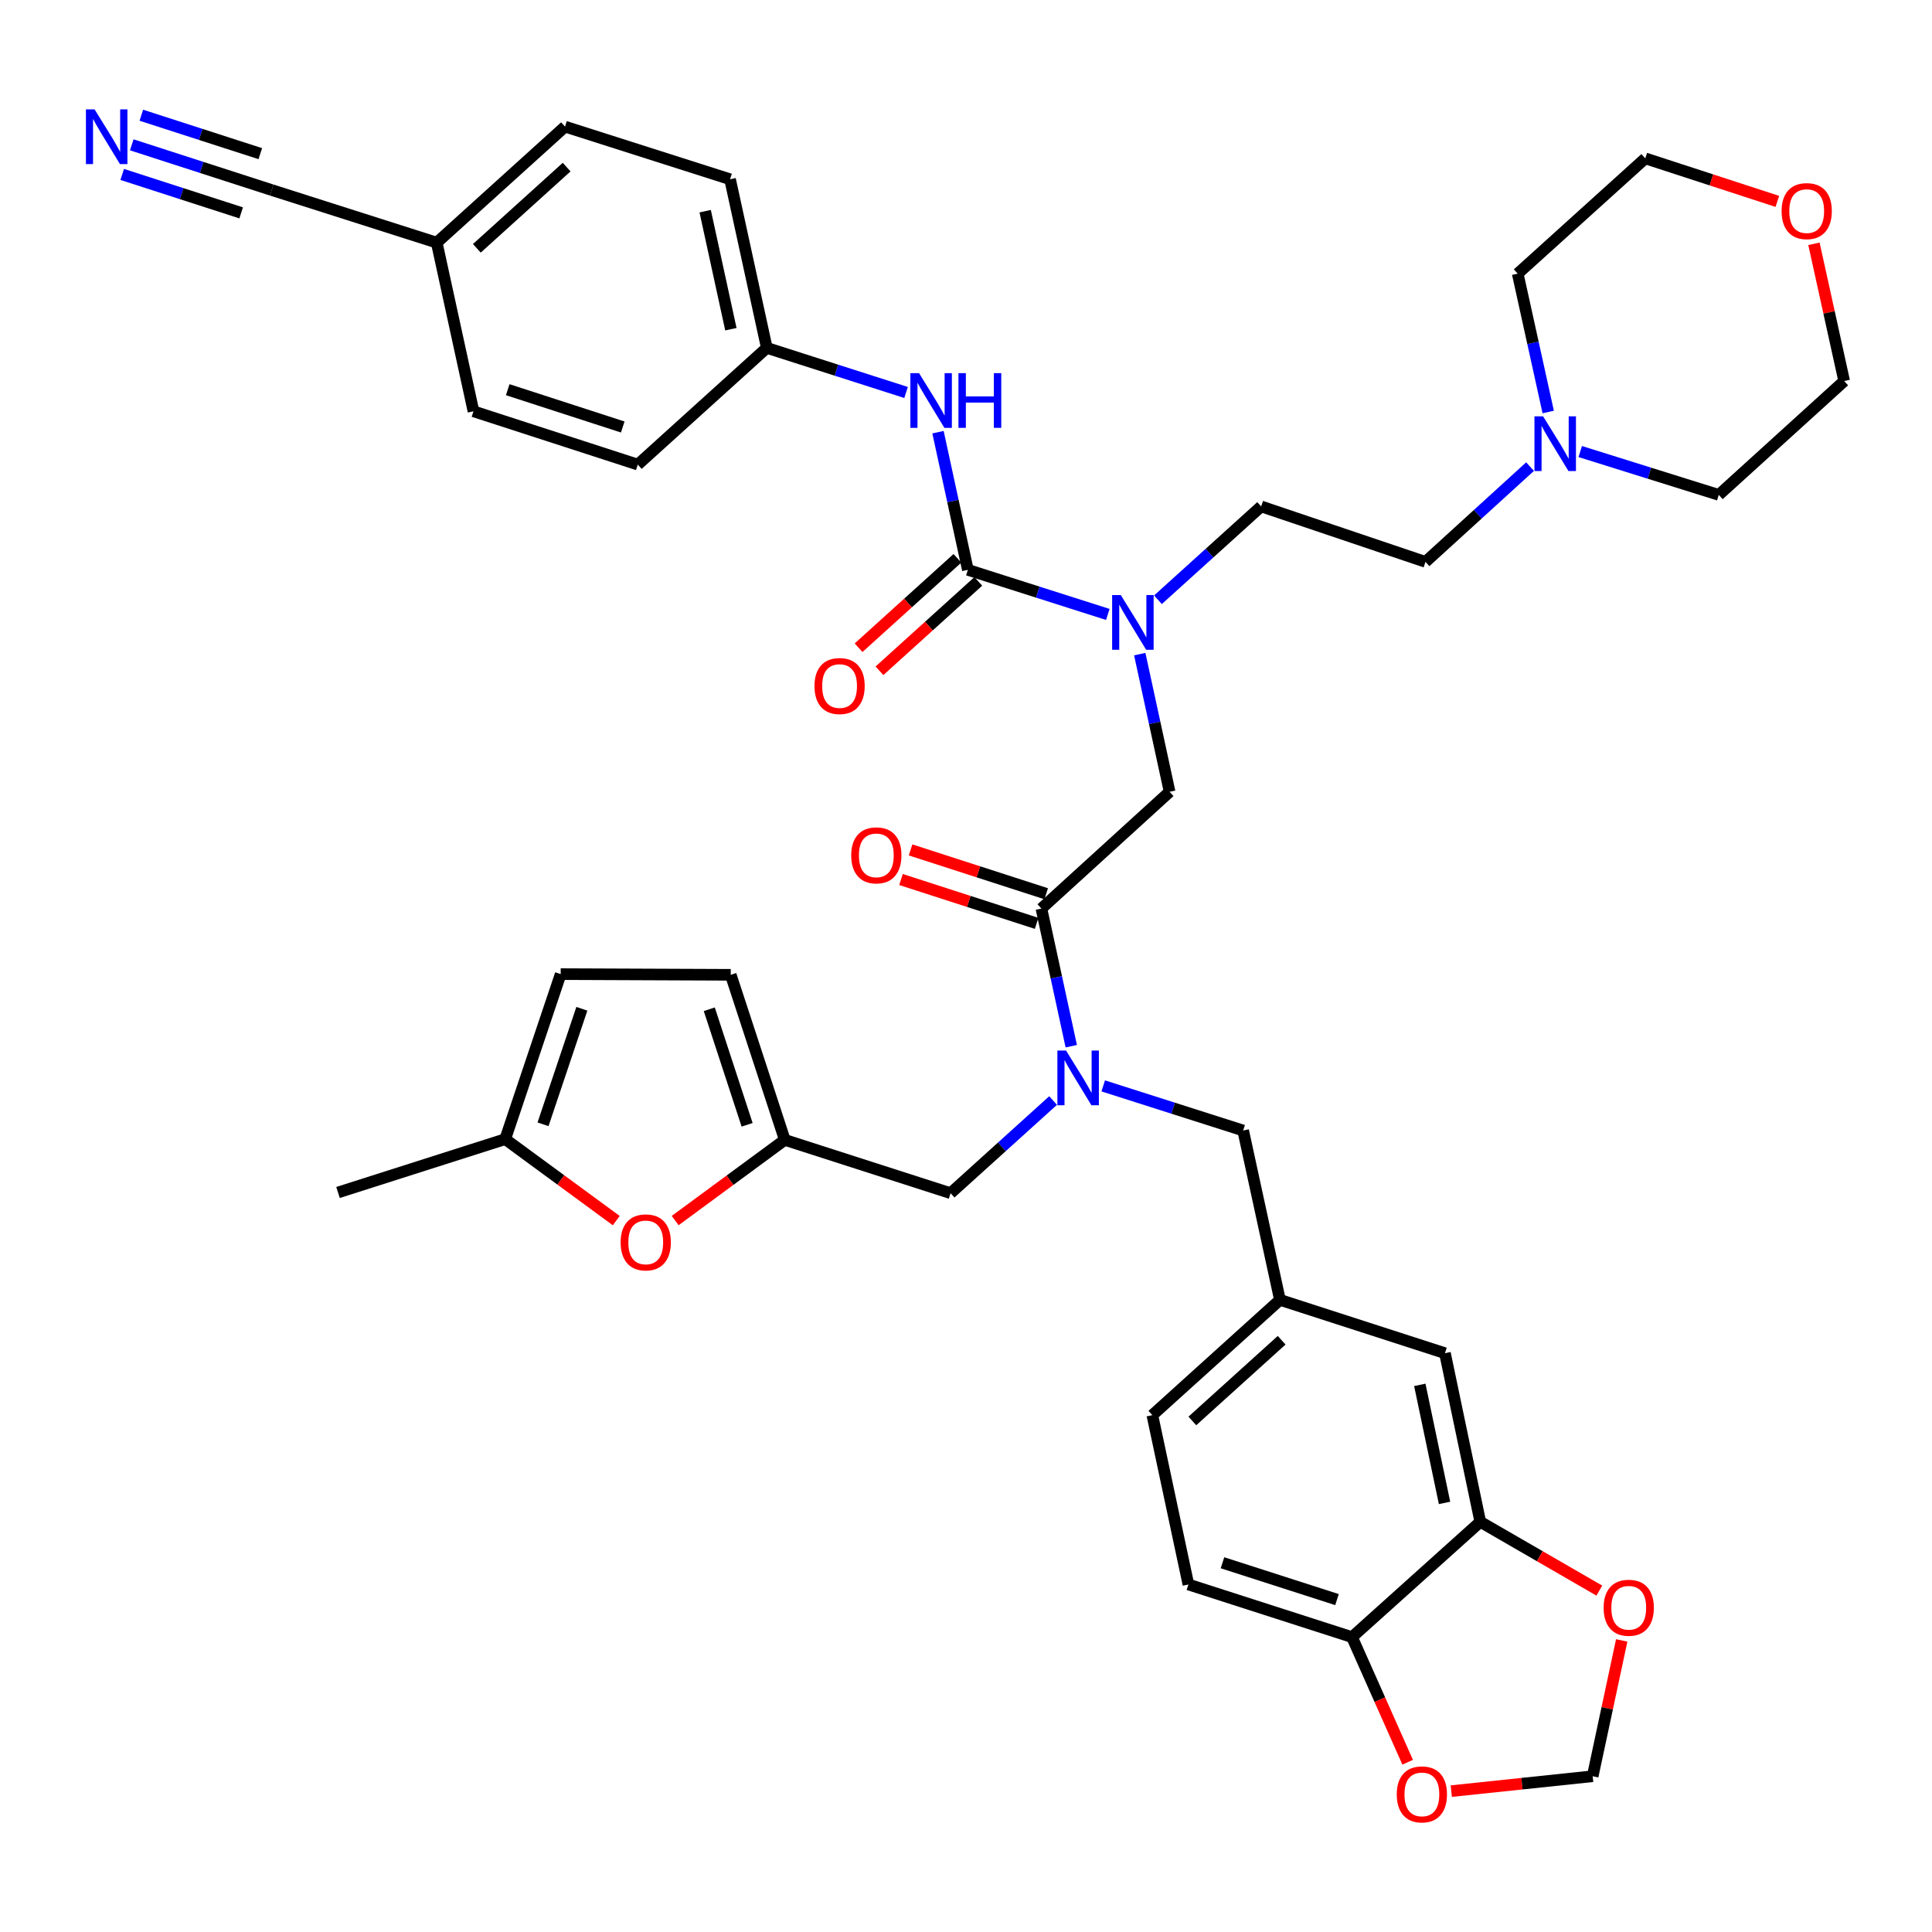 <?xml version='1.0' encoding='iso-8859-1'?>
<svg version='1.1' baseProfile='full'
              xmlns='http://www.w3.org/2000/svg'
                      xmlns:rdkit='http://www.rdkit.org/xml'
                      xmlns:xlink='http://www.w3.org/1999/xlink'
                  xml:space='preserve'
width='1000px' height='1000px' viewBox='0 0 1000 1000'>
<!-- END OF HEADER -->
<rect style='opacity:1.0;fill:#FFFFFF;stroke:none' width='1000' height='1000' x='0' y='0'> </rect>
<path class='bond-2' d='M 500.963,294.95 L 537.18,306.49' style='fill:none;fill-rule:evenodd;stroke:#000000;stroke-width:6px;stroke-linecap:butt;stroke-linejoin:miter;stroke-opacity:1' />
<path class='bond-2' d='M 537.18,306.49 L 573.398,318.03' style='fill:none;fill-rule:evenodd;stroke:#0000FF;stroke-width:6px;stroke-linecap:butt;stroke-linejoin:miter;stroke-opacity:1' />
<path class='bond-4' d='M 500.963,294.95 L 493.235,259.324' style='fill:none;fill-rule:evenodd;stroke:#000000;stroke-width:6px;stroke-linecap:butt;stroke-linejoin:miter;stroke-opacity:1' />
<path class='bond-4' d='M 493.235,259.324 L 485.508,223.699' style='fill:none;fill-rule:evenodd;stroke:#0000FF;stroke-width:6px;stroke-linecap:butt;stroke-linejoin:miter;stroke-opacity:1' />
<path class='bond-19' d='M 495.561,288.978 L 469.982,312.116' style='fill:none;fill-rule:evenodd;stroke:#000000;stroke-width:6px;stroke-linecap:butt;stroke-linejoin:miter;stroke-opacity:1' />
<path class='bond-19' d='M 469.982,312.116 L 444.404,335.255' style='fill:none;fill-rule:evenodd;stroke:#FF0000;stroke-width:6px;stroke-linecap:butt;stroke-linejoin:miter;stroke-opacity:1' />
<path class='bond-19' d='M 506.364,300.921 L 480.786,324.059' style='fill:none;fill-rule:evenodd;stroke:#000000;stroke-width:6px;stroke-linecap:butt;stroke-linejoin:miter;stroke-opacity:1' />
<path class='bond-19' d='M 480.786,324.059 L 455.207,347.198' style='fill:none;fill-rule:evenodd;stroke:#FF0000;stroke-width:6px;stroke-linecap:butt;stroke-linejoin:miter;stroke-opacity:1' />
<path class='bond-0' d='M 539.032,470.265 L 605.391,409.828' style='fill:none;fill-rule:evenodd;stroke:#000000;stroke-width:6px;stroke-linecap:butt;stroke-linejoin:miter;stroke-opacity:1' />
<path class='bond-1' d='M 539.032,470.265 L 546.759,505.89' style='fill:none;fill-rule:evenodd;stroke:#000000;stroke-width:6px;stroke-linecap:butt;stroke-linejoin:miter;stroke-opacity:1' />
<path class='bond-1' d='M 546.759,505.89 L 554.486,541.516' style='fill:none;fill-rule:evenodd;stroke:#0000FF;stroke-width:6px;stroke-linecap:butt;stroke-linejoin:miter;stroke-opacity:1' />
<path class='bond-22' d='M 541.508,462.603 L 506.409,451.257' style='fill:none;fill-rule:evenodd;stroke:#000000;stroke-width:6px;stroke-linecap:butt;stroke-linejoin:miter;stroke-opacity:1' />
<path class='bond-22' d='M 506.409,451.257 L 471.31,439.912' style='fill:none;fill-rule:evenodd;stroke:#FF0000;stroke-width:6px;stroke-linecap:butt;stroke-linejoin:miter;stroke-opacity:1' />
<path class='bond-22' d='M 536.555,477.927 L 501.456,466.581' style='fill:none;fill-rule:evenodd;stroke:#000000;stroke-width:6px;stroke-linecap:butt;stroke-linejoin:miter;stroke-opacity:1' />
<path class='bond-22' d='M 501.456,466.581 L 466.357,455.236' style='fill:none;fill-rule:evenodd;stroke:#FF0000;stroke-width:6px;stroke-linecap:butt;stroke-linejoin:miter;stroke-opacity:1' />
<path class='bond-11' d='M 545.079,569.637 L 518.552,593.616' style='fill:none;fill-rule:evenodd;stroke:#0000FF;stroke-width:6px;stroke-linecap:butt;stroke-linejoin:miter;stroke-opacity:1' />
<path class='bond-11' d='M 518.552,593.616 L 492.025,617.594' style='fill:none;fill-rule:evenodd;stroke:#000000;stroke-width:6px;stroke-linecap:butt;stroke-linejoin:miter;stroke-opacity:1' />
<path class='bond-17' d='M 571.025,562.057 L 607.243,573.605' style='fill:none;fill-rule:evenodd;stroke:#0000FF;stroke-width:6px;stroke-linecap:butt;stroke-linejoin:miter;stroke-opacity:1' />
<path class='bond-17' d='M 607.243,573.605 L 643.46,585.153' style='fill:none;fill-rule:evenodd;stroke:#000000;stroke-width:6px;stroke-linecap:butt;stroke-linejoin:miter;stroke-opacity:1' />
<path class='bond-6' d='M 589.936,338.569 L 597.664,374.199' style='fill:none;fill-rule:evenodd;stroke:#0000FF;stroke-width:6px;stroke-linecap:butt;stroke-linejoin:miter;stroke-opacity:1' />
<path class='bond-6' d='M 597.664,374.199 L 605.391,409.828' style='fill:none;fill-rule:evenodd;stroke:#000000;stroke-width:6px;stroke-linecap:butt;stroke-linejoin:miter;stroke-opacity:1' />
<path class='bond-24' d='M 599.357,310.43 L 626.066,286.277' style='fill:none;fill-rule:evenodd;stroke:#0000FF;stroke-width:6px;stroke-linecap:butt;stroke-linejoin:miter;stroke-opacity:1' />
<path class='bond-24' d='M 626.066,286.277 L 652.774,262.123' style='fill:none;fill-rule:evenodd;stroke:#000000;stroke-width:6px;stroke-linecap:butt;stroke-linejoin:miter;stroke-opacity:1' />
<path class='bond-3' d='M 406.205,590.002 L 492.025,617.594' style='fill:none;fill-rule:evenodd;stroke:#000000;stroke-width:6px;stroke-linecap:butt;stroke-linejoin:miter;stroke-opacity:1' />
<path class='bond-5' d='M 406.205,590.002 L 377.838,610.883' style='fill:none;fill-rule:evenodd;stroke:#000000;stroke-width:6px;stroke-linecap:butt;stroke-linejoin:miter;stroke-opacity:1' />
<path class='bond-5' d='M 377.838,610.883 L 349.47,631.763' style='fill:none;fill-rule:evenodd;stroke:#FF0000;stroke-width:6px;stroke-linecap:butt;stroke-linejoin:miter;stroke-opacity:1' />
<path class='bond-10' d='M 406.205,590.002 L 378.228,504.559' style='fill:none;fill-rule:evenodd;stroke:#000000;stroke-width:6px;stroke-linecap:butt;stroke-linejoin:miter;stroke-opacity:1' />
<path class='bond-10' d='M 386.704,582.197 L 367.12,522.387' style='fill:none;fill-rule:evenodd;stroke:#000000;stroke-width:6px;stroke-linecap:butt;stroke-linejoin:miter;stroke-opacity:1' />
<path class='bond-27' d='M 468.977,203.143 L 432.935,191.603' style='fill:none;fill-rule:evenodd;stroke:#0000FF;stroke-width:6px;stroke-linecap:butt;stroke-linejoin:miter;stroke-opacity:1' />
<path class='bond-27' d='M 432.935,191.603 L 396.892,180.062' style='fill:none;fill-rule:evenodd;stroke:#000000;stroke-width:6px;stroke-linecap:butt;stroke-linejoin:miter;stroke-opacity:1' />
<path class='bond-9' d='M 318.981,631.786 L 290.239,610.701' style='fill:none;fill-rule:evenodd;stroke:#FF0000;stroke-width:6px;stroke-linecap:butt;stroke-linejoin:miter;stroke-opacity:1' />
<path class='bond-9' d='M 290.239,610.701 L 261.498,589.617' style='fill:none;fill-rule:evenodd;stroke:#000000;stroke-width:6px;stroke-linecap:butt;stroke-linejoin:miter;stroke-opacity:1' />
<path class='bond-7' d='M 68.201,74.962 L 104.422,86.665' style='fill:none;fill-rule:evenodd;stroke:#0000FF;stroke-width:6px;stroke-linecap:butt;stroke-linejoin:miter;stroke-opacity:1' />
<path class='bond-7' d='M 104.422,86.665 L 140.642,98.368' style='fill:none;fill-rule:evenodd;stroke:#000000;stroke-width:6px;stroke-linecap:butt;stroke-linejoin:miter;stroke-opacity:1' />
<path class='bond-7' d='M 63.25,90.286 L 94.037,100.234' style='fill:none;fill-rule:evenodd;stroke:#0000FF;stroke-width:6px;stroke-linecap:butt;stroke-linejoin:miter;stroke-opacity:1' />
<path class='bond-7' d='M 94.037,100.234 L 124.825,110.181' style='fill:none;fill-rule:evenodd;stroke:#000000;stroke-width:6px;stroke-linecap:butt;stroke-linejoin:miter;stroke-opacity:1' />
<path class='bond-7' d='M 73.153,59.637 L 103.94,69.585' style='fill:none;fill-rule:evenodd;stroke:#0000FF;stroke-width:6px;stroke-linecap:butt;stroke-linejoin:miter;stroke-opacity:1' />
<path class='bond-7' d='M 103.94,69.585 L 134.728,79.532' style='fill:none;fill-rule:evenodd;stroke:#000000;stroke-width:6px;stroke-linecap:butt;stroke-linejoin:miter;stroke-opacity:1' />
<path class='bond-8' d='M 766.195,787.693 L 747.907,700.407' style='fill:none;fill-rule:evenodd;stroke:#000000;stroke-width:6px;stroke-linecap:butt;stroke-linejoin:miter;stroke-opacity:1' />
<path class='bond-8' d='M 747.689,777.903 L 734.888,716.802' style='fill:none;fill-rule:evenodd;stroke:#000000;stroke-width:6px;stroke-linecap:butt;stroke-linejoin:miter;stroke-opacity:1' />
<path class='bond-16' d='M 766.195,787.693 L 797.003,805.494' style='fill:none;fill-rule:evenodd;stroke:#000000;stroke-width:6px;stroke-linecap:butt;stroke-linejoin:miter;stroke-opacity:1' />
<path class='bond-16' d='M 797.003,805.494 L 827.812,823.295' style='fill:none;fill-rule:evenodd;stroke:#FF0000;stroke-width:6px;stroke-linecap:butt;stroke-linejoin:miter;stroke-opacity:1' />
<path class='bond-43' d='M 766.195,787.693 L 699.799,847.37' style='fill:none;fill-rule:evenodd;stroke:#000000;stroke-width:6px;stroke-linecap:butt;stroke-linejoin:miter;stroke-opacity:1' />
<path class='bond-37' d='M 261.498,589.617 L 174.954,617.227' style='fill:none;fill-rule:evenodd;stroke:#000000;stroke-width:6px;stroke-linecap:butt;stroke-linejoin:miter;stroke-opacity:1' />
<path class='bond-42' d='M 261.498,589.617 L 290.208,504.201' style='fill:none;fill-rule:evenodd;stroke:#000000;stroke-width:6px;stroke-linecap:butt;stroke-linejoin:miter;stroke-opacity:1' />
<path class='bond-42' d='M 281.07,581.936 L 301.167,522.144' style='fill:none;fill-rule:evenodd;stroke:#000000;stroke-width:6px;stroke-linecap:butt;stroke-linejoin:miter;stroke-opacity:1' />
<path class='bond-14' d='M 378.228,504.559 L 290.208,504.201' style='fill:none;fill-rule:evenodd;stroke:#000000;stroke-width:6px;stroke-linecap:butt;stroke-linejoin:miter;stroke-opacity:1' />
<path class='bond-12' d='M 140.642,98.368 L 226.05,125.593' style='fill:none;fill-rule:evenodd;stroke:#000000;stroke-width:6px;stroke-linecap:butt;stroke-linejoin:miter;stroke-opacity:1' />
<path class='bond-13' d='M 791.96,241.517 L 764.892,266.175' style='fill:none;fill-rule:evenodd;stroke:#0000FF;stroke-width:6px;stroke-linecap:butt;stroke-linejoin:miter;stroke-opacity:1' />
<path class='bond-13' d='M 764.892,266.175 L 737.824,290.834' style='fill:none;fill-rule:evenodd;stroke:#000000;stroke-width:6px;stroke-linecap:butt;stroke-linejoin:miter;stroke-opacity:1' />
<path class='bond-35' d='M 817.928,233.718 L 853.782,244.937' style='fill:none;fill-rule:evenodd;stroke:#0000FF;stroke-width:6px;stroke-linecap:butt;stroke-linejoin:miter;stroke-opacity:1' />
<path class='bond-35' d='M 853.782,244.937 L 889.635,256.156' style='fill:none;fill-rule:evenodd;stroke:#000000;stroke-width:6px;stroke-linecap:butt;stroke-linejoin:miter;stroke-opacity:1' />
<path class='bond-36' d='M 801.352,213.251 L 793.458,177.447' style='fill:none;fill-rule:evenodd;stroke:#0000FF;stroke-width:6px;stroke-linecap:butt;stroke-linejoin:miter;stroke-opacity:1' />
<path class='bond-36' d='M 793.458,177.447 L 785.565,141.644' style='fill:none;fill-rule:evenodd;stroke:#000000;stroke-width:6px;stroke-linecap:butt;stroke-linejoin:miter;stroke-opacity:1' />
<path class='bond-15' d='M 699.799,847.37 L 615.116,820.126' style='fill:none;fill-rule:evenodd;stroke:#000000;stroke-width:6px;stroke-linecap:butt;stroke-linejoin:miter;stroke-opacity:1' />
<path class='bond-15' d='M 692.029,827.952 L 632.751,808.882' style='fill:none;fill-rule:evenodd;stroke:#000000;stroke-width:6px;stroke-linecap:butt;stroke-linejoin:miter;stroke-opacity:1' />
<path class='bond-18' d='M 699.799,847.37 L 714.202,879.756' style='fill:none;fill-rule:evenodd;stroke:#000000;stroke-width:6px;stroke-linecap:butt;stroke-linejoin:miter;stroke-opacity:1' />
<path class='bond-18' d='M 714.202,879.756 L 728.605,912.143' style='fill:none;fill-rule:evenodd;stroke:#FF0000;stroke-width:6px;stroke-linecap:butt;stroke-linejoin:miter;stroke-opacity:1' />
<path class='bond-20' d='M 839.398,849.08 L 831.883,884.227' style='fill:none;fill-rule:evenodd;stroke:#FF0000;stroke-width:6px;stroke-linecap:butt;stroke-linejoin:miter;stroke-opacity:1' />
<path class='bond-20' d='M 831.883,884.227 L 824.367,919.375' style='fill:none;fill-rule:evenodd;stroke:#000000;stroke-width:6px;stroke-linecap:butt;stroke-linejoin:miter;stroke-opacity:1' />
<path class='bond-23' d='M 643.46,585.153 L 662.491,672.806' style='fill:none;fill-rule:evenodd;stroke:#000000;stroke-width:6px;stroke-linecap:butt;stroke-linejoin:miter;stroke-opacity:1' />
<path class='bond-44' d='M 751.185,927.085 L 787.776,923.23' style='fill:none;fill-rule:evenodd;stroke:#FF0000;stroke-width:6px;stroke-linecap:butt;stroke-linejoin:miter;stroke-opacity:1' />
<path class='bond-44' d='M 787.776,923.23 L 824.367,919.375' style='fill:none;fill-rule:evenodd;stroke:#000000;stroke-width:6px;stroke-linecap:butt;stroke-linejoin:miter;stroke-opacity:1' />
<path class='bond-21' d='M 747.907,700.407 L 662.491,672.806' style='fill:none;fill-rule:evenodd;stroke:#000000;stroke-width:6px;stroke-linecap:butt;stroke-linejoin:miter;stroke-opacity:1' />
<path class='bond-30' d='M 662.491,672.806 L 596.453,732.482' style='fill:none;fill-rule:evenodd;stroke:#000000;stroke-width:6px;stroke-linecap:butt;stroke-linejoin:miter;stroke-opacity:1' />
<path class='bond-30' d='M 663.382,693.706 L 617.156,735.479' style='fill:none;fill-rule:evenodd;stroke:#000000;stroke-width:6px;stroke-linecap:butt;stroke-linejoin:miter;stroke-opacity:1' />
<path class='bond-28' d='M 652.774,262.123 L 737.824,290.834' style='fill:none;fill-rule:evenodd;stroke:#000000;stroke-width:6px;stroke-linecap:butt;stroke-linejoin:miter;stroke-opacity:1' />
<path class='bond-25' d='M 919.952,104.234 L 885.777,93.101' style='fill:none;fill-rule:evenodd;stroke:#FF0000;stroke-width:6px;stroke-linecap:butt;stroke-linejoin:miter;stroke-opacity:1' />
<path class='bond-25' d='M 885.777,93.101 L 851.602,81.968' style='fill:none;fill-rule:evenodd;stroke:#000000;stroke-width:6px;stroke-linecap:butt;stroke-linejoin:miter;stroke-opacity:1' />
<path class='bond-41' d='M 938.897,126.198 L 946.721,161.71' style='fill:none;fill-rule:evenodd;stroke:#FF0000;stroke-width:6px;stroke-linecap:butt;stroke-linejoin:miter;stroke-opacity:1' />
<path class='bond-41' d='M 946.721,161.71 L 954.545,197.222' style='fill:none;fill-rule:evenodd;stroke:#000000;stroke-width:6px;stroke-linecap:butt;stroke-linejoin:miter;stroke-opacity:1' />
<path class='bond-26' d='M 615.116,820.126 L 596.453,732.482' style='fill:none;fill-rule:evenodd;stroke:#000000;stroke-width:6px;stroke-linecap:butt;stroke-linejoin:miter;stroke-opacity:1' />
<path class='bond-31' d='M 396.892,180.062 L 330.121,240.472' style='fill:none;fill-rule:evenodd;stroke:#000000;stroke-width:6px;stroke-linecap:butt;stroke-linejoin:miter;stroke-opacity:1' />
<path class='bond-32' d='M 396.892,180.062 L 377.879,92.785' style='fill:none;fill-rule:evenodd;stroke:#000000;stroke-width:6px;stroke-linecap:butt;stroke-linejoin:miter;stroke-opacity:1' />
<path class='bond-32' d='M 378.304,170.398 L 364.996,109.304' style='fill:none;fill-rule:evenodd;stroke:#000000;stroke-width:6px;stroke-linecap:butt;stroke-linejoin:miter;stroke-opacity:1' />
<path class='bond-29' d='M 226.05,125.593 L 292.454,65.541' style='fill:none;fill-rule:evenodd;stroke:#000000;stroke-width:6px;stroke-linecap:butt;stroke-linejoin:miter;stroke-opacity:1' />
<path class='bond-29' d='M 246.812,128.53 L 293.295,86.494' style='fill:none;fill-rule:evenodd;stroke:#000000;stroke-width:6px;stroke-linecap:butt;stroke-linejoin:miter;stroke-opacity:1' />
<path class='bond-40' d='M 226.05,125.593 L 245.071,212.888' style='fill:none;fill-rule:evenodd;stroke:#000000;stroke-width:6px;stroke-linecap:butt;stroke-linejoin:miter;stroke-opacity:1' />
<path class='bond-33' d='M 330.121,240.472 L 245.071,212.888' style='fill:none;fill-rule:evenodd;stroke:#000000;stroke-width:6px;stroke-linecap:butt;stroke-linejoin:miter;stroke-opacity:1' />
<path class='bond-33' d='M 322.332,221.015 L 262.797,201.707' style='fill:none;fill-rule:evenodd;stroke:#000000;stroke-width:6px;stroke-linecap:butt;stroke-linejoin:miter;stroke-opacity:1' />
<path class='bond-34' d='M 377.879,92.785 L 292.454,65.541' style='fill:none;fill-rule:evenodd;stroke:#000000;stroke-width:6px;stroke-linecap:butt;stroke-linejoin:miter;stroke-opacity:1' />
<path class='bond-38' d='M 889.635,256.156 L 954.545,197.222' style='fill:none;fill-rule:evenodd;stroke:#000000;stroke-width:6px;stroke-linecap:butt;stroke-linejoin:miter;stroke-opacity:1' />
<path class='bond-39' d='M 785.565,141.644 L 851.602,81.968' style='fill:none;fill-rule:evenodd;stroke:#000000;stroke-width:6px;stroke-linecap:butt;stroke-linejoin:miter;stroke-opacity:1' />
<path  class='atom-2' d='M 551.784 543.758
L 561.064 558.758
Q 561.984 560.238, 563.464 562.918
Q 564.944 565.598, 565.024 565.758
L 565.024 543.758
L 568.784 543.758
L 568.784 572.078
L 564.904 572.078
L 554.944 555.678
Q 553.784 553.758, 552.544 551.558
Q 551.344 549.358, 550.984 548.678
L 550.984 572.078
L 547.304 572.078
L 547.304 543.758
L 551.784 543.758
' fill='#0000FF'/>
<path  class='atom-3' d='M 580.119 308.006
L 589.399 323.006
Q 590.319 324.486, 591.799 327.166
Q 593.279 329.846, 593.359 330.006
L 593.359 308.006
L 597.119 308.006
L 597.119 336.326
L 593.239 336.326
L 583.279 319.926
Q 582.119 318.006, 580.879 315.806
Q 579.679 313.606, 579.319 312.926
L 579.319 336.326
L 575.639 336.326
L 575.639 308.006
L 580.119 308.006
' fill='#0000FF'/>
<path  class='atom-5' d='M 475.69 193.137
L 484.97 208.137
Q 485.89 209.617, 487.37 212.297
Q 488.85 214.977, 488.93 215.137
L 488.93 193.137
L 492.69 193.137
L 492.69 221.457
L 488.81 221.457
L 478.85 205.057
Q 477.69 203.137, 476.45 200.937
Q 475.25 198.737, 474.89 198.057
L 474.89 221.457
L 471.21 221.457
L 471.21 193.137
L 475.69 193.137
' fill='#0000FF'/>
<path  class='atom-5' d='M 496.09 193.137
L 499.93 193.137
L 499.93 205.177
L 514.41 205.177
L 514.41 193.137
L 518.25 193.137
L 518.25 221.457
L 514.41 221.457
L 514.41 208.377
L 499.93 208.377
L 499.93 221.457
L 496.09 221.457
L 496.09 193.137
' fill='#0000FF'/>
<path  class='atom-6' d='M 321.236 643.057
Q 321.236 636.257, 324.596 632.457
Q 327.956 628.657, 334.236 628.657
Q 340.516 628.657, 343.876 632.457
Q 347.236 636.257, 347.236 643.057
Q 347.236 649.937, 343.836 653.857
Q 340.436 657.737, 334.236 657.737
Q 327.996 657.737, 324.596 653.857
Q 321.236 649.977, 321.236 643.057
M 334.236 654.537
Q 338.556 654.537, 340.876 651.657
Q 343.236 648.737, 343.236 643.057
Q 343.236 637.497, 340.876 634.697
Q 338.556 631.857, 334.236 631.857
Q 329.916 631.857, 327.556 634.657
Q 325.236 637.457, 325.236 643.057
Q 325.236 648.777, 327.556 651.657
Q 329.916 654.537, 334.236 654.537
' fill='#FF0000'/>
<path  class='atom-8' d='M 48.957 56.606
L 58.237 71.606
Q 59.157 73.086, 60.637 75.766
Q 62.117 78.446, 62.197 78.606
L 62.197 56.606
L 65.957 56.606
L 65.957 84.926
L 62.077 84.926
L 52.117 68.526
Q 50.957 66.606, 49.717 64.406
Q 48.517 62.206, 48.157 61.526
L 48.157 84.926
L 44.477 84.926
L 44.477 56.606
L 48.957 56.606
' fill='#0000FF'/>
<path  class='atom-14' d='M 798.711 215.504
L 807.991 230.504
Q 808.911 231.984, 810.391 234.664
Q 811.871 237.344, 811.951 237.504
L 811.951 215.504
L 815.711 215.504
L 815.711 243.824
L 811.831 243.824
L 801.871 227.424
Q 800.711 225.504, 799.471 223.304
Q 798.271 221.104, 797.911 220.424
L 797.911 243.824
L 794.231 243.824
L 794.231 215.504
L 798.711 215.504
' fill='#0000FF'/>
<path  class='atom-17' d='M 830.031 832.168
Q 830.031 825.368, 833.391 821.568
Q 836.751 817.768, 843.031 817.768
Q 849.311 817.768, 852.671 821.568
Q 856.031 825.368, 856.031 832.168
Q 856.031 839.048, 852.631 842.968
Q 849.231 846.848, 843.031 846.848
Q 836.791 846.848, 833.391 842.968
Q 830.031 839.088, 830.031 832.168
M 843.031 843.648
Q 847.351 843.648, 849.671 840.768
Q 852.031 837.848, 852.031 832.168
Q 852.031 826.608, 849.671 823.808
Q 847.351 820.968, 843.031 820.968
Q 838.711 820.968, 836.351 823.768
Q 834.031 826.568, 834.031 832.168
Q 834.031 837.888, 836.351 840.768
Q 838.711 843.648, 843.031 843.648
' fill='#FF0000'/>
<path  class='atom-19' d='M 722.963 928.768
Q 722.963 921.968, 726.323 918.168
Q 729.683 914.368, 735.963 914.368
Q 742.243 914.368, 745.603 918.168
Q 748.963 921.968, 748.963 928.768
Q 748.963 935.648, 745.563 939.568
Q 742.163 943.448, 735.963 943.448
Q 729.723 943.448, 726.323 939.568
Q 722.963 935.688, 722.963 928.768
M 735.963 940.248
Q 740.283 940.248, 742.603 937.368
Q 744.963 934.448, 744.963 928.768
Q 744.963 923.208, 742.603 920.408
Q 740.283 917.568, 735.963 917.568
Q 731.643 917.568, 729.283 920.368
Q 726.963 923.168, 726.963 928.768
Q 726.963 934.488, 729.283 937.368
Q 731.643 940.248, 735.963 940.248
' fill='#FF0000'/>
<path  class='atom-20' d='M 421.567 355.091
Q 421.567 348.291, 424.927 344.491
Q 428.287 340.691, 434.567 340.691
Q 440.847 340.691, 444.207 344.491
Q 447.567 348.291, 447.567 355.091
Q 447.567 361.971, 444.167 365.891
Q 440.767 369.771, 434.567 369.771
Q 428.327 369.771, 424.927 365.891
Q 421.567 362.011, 421.567 355.091
M 434.567 366.571
Q 438.887 366.571, 441.207 363.691
Q 443.567 360.771, 443.567 355.091
Q 443.567 349.531, 441.207 346.731
Q 438.887 343.891, 434.567 343.891
Q 430.247 343.891, 427.887 346.691
Q 425.567 349.491, 425.567 355.091
Q 425.567 360.811, 427.887 363.691
Q 430.247 366.571, 434.567 366.571
' fill='#FF0000'/>
<path  class='atom-23' d='M 440.588 442.726
Q 440.588 435.926, 443.948 432.126
Q 447.308 428.326, 453.588 428.326
Q 459.868 428.326, 463.228 432.126
Q 466.588 435.926, 466.588 442.726
Q 466.588 449.606, 463.188 453.526
Q 459.788 457.406, 453.588 457.406
Q 447.348 457.406, 443.948 453.526
Q 440.588 449.646, 440.588 442.726
M 453.588 454.206
Q 457.908 454.206, 460.228 451.326
Q 462.588 448.406, 462.588 442.726
Q 462.588 437.166, 460.228 434.366
Q 457.908 431.526, 453.588 431.526
Q 449.268 431.526, 446.908 434.326
Q 444.588 437.126, 444.588 442.726
Q 444.588 448.446, 446.908 451.326
Q 449.268 454.206, 453.588 454.206
' fill='#FF0000'/>
<path  class='atom-26' d='M 922.148 109.264
Q 922.148 102.464, 925.508 98.665
Q 928.868 94.865, 935.148 94.865
Q 941.428 94.865, 944.788 98.665
Q 948.148 102.464, 948.148 109.264
Q 948.148 116.144, 944.748 120.064
Q 941.348 123.944, 935.148 123.944
Q 928.908 123.944, 925.508 120.064
Q 922.148 116.184, 922.148 109.264
M 935.148 120.744
Q 939.468 120.744, 941.788 117.864
Q 944.148 114.944, 944.148 109.264
Q 944.148 103.704, 941.788 100.904
Q 939.468 98.064, 935.148 98.064
Q 930.828 98.064, 928.468 100.864
Q 926.148 103.664, 926.148 109.264
Q 926.148 114.984, 928.468 117.864
Q 930.828 120.744, 935.148 120.744
' fill='#FF0000'/>
</svg>
